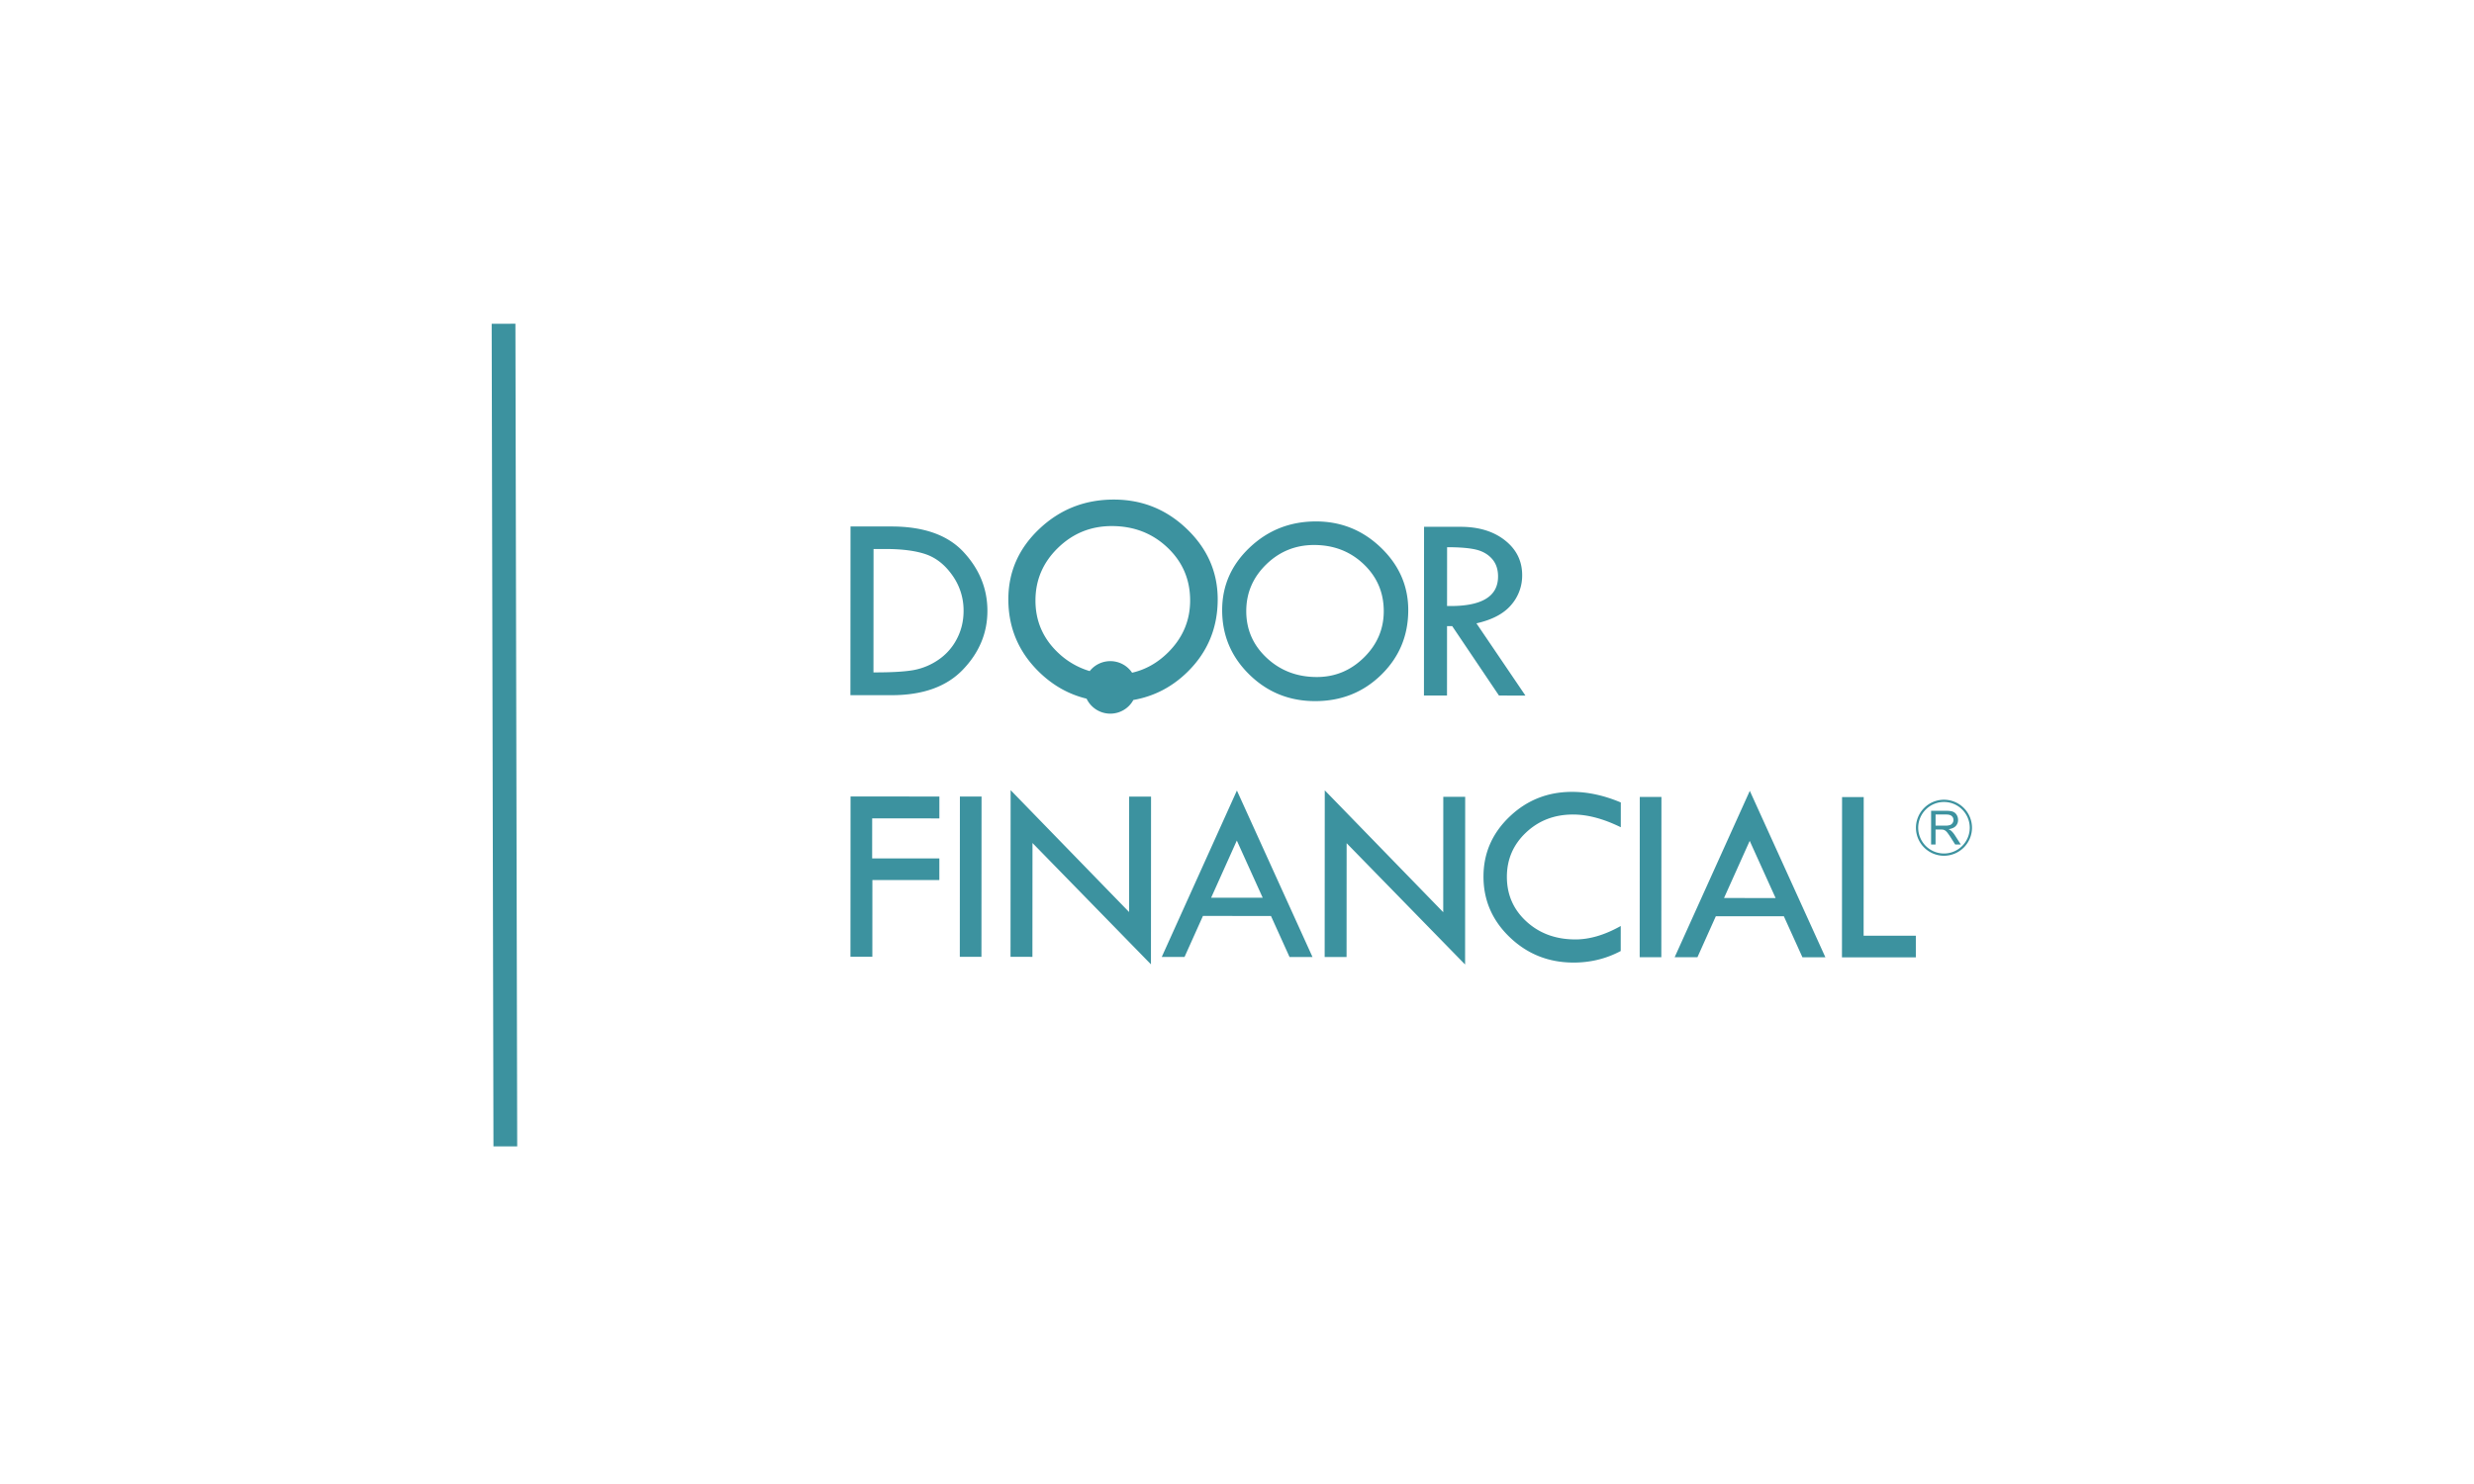 <svg xmlns="http://www.w3.org/2000/svg" height="200" width="333.333"><defs><clipPath id="a" clipPathUnits="userSpaceOnUse"><path d="M0 150h250V0H0z"/></clipPath></defs><g clip-path="url(#a)" transform="matrix(1.333 0 0 -1.333 0 200)" fill="#3c929f"><path d="M96.696 85.405a5.71 5.71 0 00-1.876-2.094 6.48 6.48 0 00-2.49-1.023c-.876-.156-2.178-.233-3.91-.232h-.134l.008 12.477h1.177c1.741 0 3.126-.185 4.157-.55 1.031-.368 1.916-1.082 2.656-2.145a6.084 6.084 0 001.11-3.562c0-1.044-.234-2-.698-2.87m-6.594 11.402l-4.136.003-.01-17.056 4.163-.003c3.151 0 5.552.858 7.204 2.58 1.652 1.721 2.48 3.702 2.48 5.943.002 2.222-.796 4.2-2.393 5.932-1.596 1.732-4.032 2.6-7.308 2.601m27.938-12.759c-1.062-1.046-2.268-1.72-3.613-2.025a2.65 2.65 0 01-2.201 1.17 2.647 2.647 0 01-2.082-1.006 7.828 7.828 0 00-3.159 1.822c-1.551 1.45-2.325 3.225-2.324 5.32.001 2.067.757 3.837 2.27 5.31 1.512 1.474 3.327 2.21 5.445 2.21 2.23-.002 4.107-.728 5.632-2.178 1.526-1.45 2.288-3.234 2.286-5.35-.001-2.037-.753-3.794-2.254-5.273m-5.451 15.48c-2.932.003-5.443-.984-7.532-2.96-2.09-1.975-3.136-4.347-3.137-7.116-.002-2.87 1.026-5.314 3.083-7.332 1.404-1.377 3.013-2.284 4.825-2.722a2.655 2.655 0 014.728-.132c2.085.365 3.904 1.305 5.456 2.823 2.044 2 3.067 4.45 3.069 7.35.001 2.74-1.031 5.106-3.099 7.099-2.067 1.992-4.531 2.989-7.393 2.99m25.271-15.97c-1.335-1.314-2.922-1.971-4.76-1.97-2 0-3.688.646-5.067 1.935-1.378 1.289-2.067 2.866-2.066 4.729.001 1.837.674 3.41 2.018 4.72 1.344 1.31 2.958 1.965 4.841 1.964 1.981-.002 3.65-.647 5.006-1.936 1.356-1.29 2.033-2.874 2.032-4.755 0-1.811-.669-3.373-2.004-4.687m-4.845 13.76c-2.606.002-4.839-.875-6.696-2.631-1.857-1.756-2.787-3.864-2.788-6.326-.002-2.551.912-4.723 2.741-6.517 1.828-1.794 4.046-2.691 6.651-2.693 2.643-.001 4.873.887 6.69 2.665 1.817 1.779 2.726 3.956 2.728 6.534.001 2.435-.917 4.538-2.754 6.309-1.838 1.772-4.029 2.658-6.572 2.66m13.247-8.55l.004 5.944c1.294-.001 2.275-.084 2.945-.249.669-.166 1.204-.478 1.606-.938.4-.46.6-1.051.6-1.775 0-2.061-1.718-3.056-5.155-2.982m2.97-1.753c1.585.356 2.752.971 3.5 1.845a4.517 4.517 0 011.123 3.025c0 1.427-.576 2.599-1.732 3.514-1.155.915-2.652 1.373-4.491 1.374l-3.694.002-.011-17.056 2.33-.001.004 7.015h.522l4.727-7.018 2.673-.002zM85.97 69.51l8.979-.004-.001-2.213-6.791.004-.003-4.045 6.792-.004-.001-2.187-6.767.004-.004-7.758H85.96zm11.053-.005l2.188-.002-.01-16.203h-2.187zm5.127.645l11.974-12.322.006 11.666h2.213l-.009-16.955-11.974 12.267-.007-11.51-2.213.001zm22.863-5.095l-2.595-5.778 5.212-.003zm.009 5.057l7.64-16.831h-2.32l-1.877 4.148-6.876.004-1.861-4.145h-2.302zm8.88.02l11.974-12.322.006 11.666 2.213-.001-.009-16.954-11.974 12.267-.007-11.51h-2.213zm29.923-1.226l-.002-2.506c-1.746.858-3.352 1.286-4.819 1.287-1.882.001-3.468-.605-4.758-1.82-1.289-1.215-1.935-2.707-1.936-4.478 0-1.804.658-3.31 1.976-4.518 1.317-1.207 2.968-1.812 4.952-1.813 1.441 0 2.968.452 4.58 1.358l-.002-2.53c-1.468-.78-3.057-1.169-4.77-1.168-2.51.001-4.655.852-6.434 2.551-1.779 1.7-2.669 3.75-2.667 6.148.001 2.354.878 4.371 2.63 6.047 1.751 1.677 3.861 2.514 6.328 2.513 1.586 0 3.227-.358 4.922-1.07m1.918.558l2.188-.002-.01-16.203h-2.188zm11.11-4.441l-2.596-5.778 5.213-.003zm.01 5.057l7.64-16.83-2.32.001-1.878 4.146-6.876.005-1.86-4.146-2.303.001zm9.325-.629h2.188l-.009-14.017 5.278-.003v-2.187l-7.467.004zm9.451-2.892h.97a1.5 1.5 0 01.484.062.52.52 0 01.265.207c.06.093.09.195.09.305a.509.509 0 01-.174.398c-.117.104-.302.156-.555.156h-1.08zm-.452-1.904l.002 3.41 1.512-.002c.304 0 .535-.03.693-.092a.753.753 0 00.379-.325.962.962 0 00.14-.514.86.86 0 00-.234-.611c-.156-.166-.398-.272-.726-.316.12-.057.209-.114.272-.17.132-.121.257-.272.374-.454l.593-.927h-.568l-.451.71a6.314 6.314 0 01-.325.468.99.99 0 01-.23.228.657.657 0 01-.205.091c-.05.012-.134.016-.251.016l-.523.001-.001-1.514z"/><path d="M196.491 68.955a2.608 2.608 0 01-2.606-2.604 2.607 2.607 0 012.603-2.605 2.608 2.608 0 012.606 2.603 2.608 2.608 0 01-2.603 2.606m-.004-5.437a2.834 2.834 0 00-2.83 2.833 2.836 2.836 0 002.834 2.832 2.837 2.837 0 002.831-2.834 2.836 2.836 0 00-2.835-2.83M52.096 117.307l-2.399-.005.18-83.17 2.4.006z"/></g></svg>